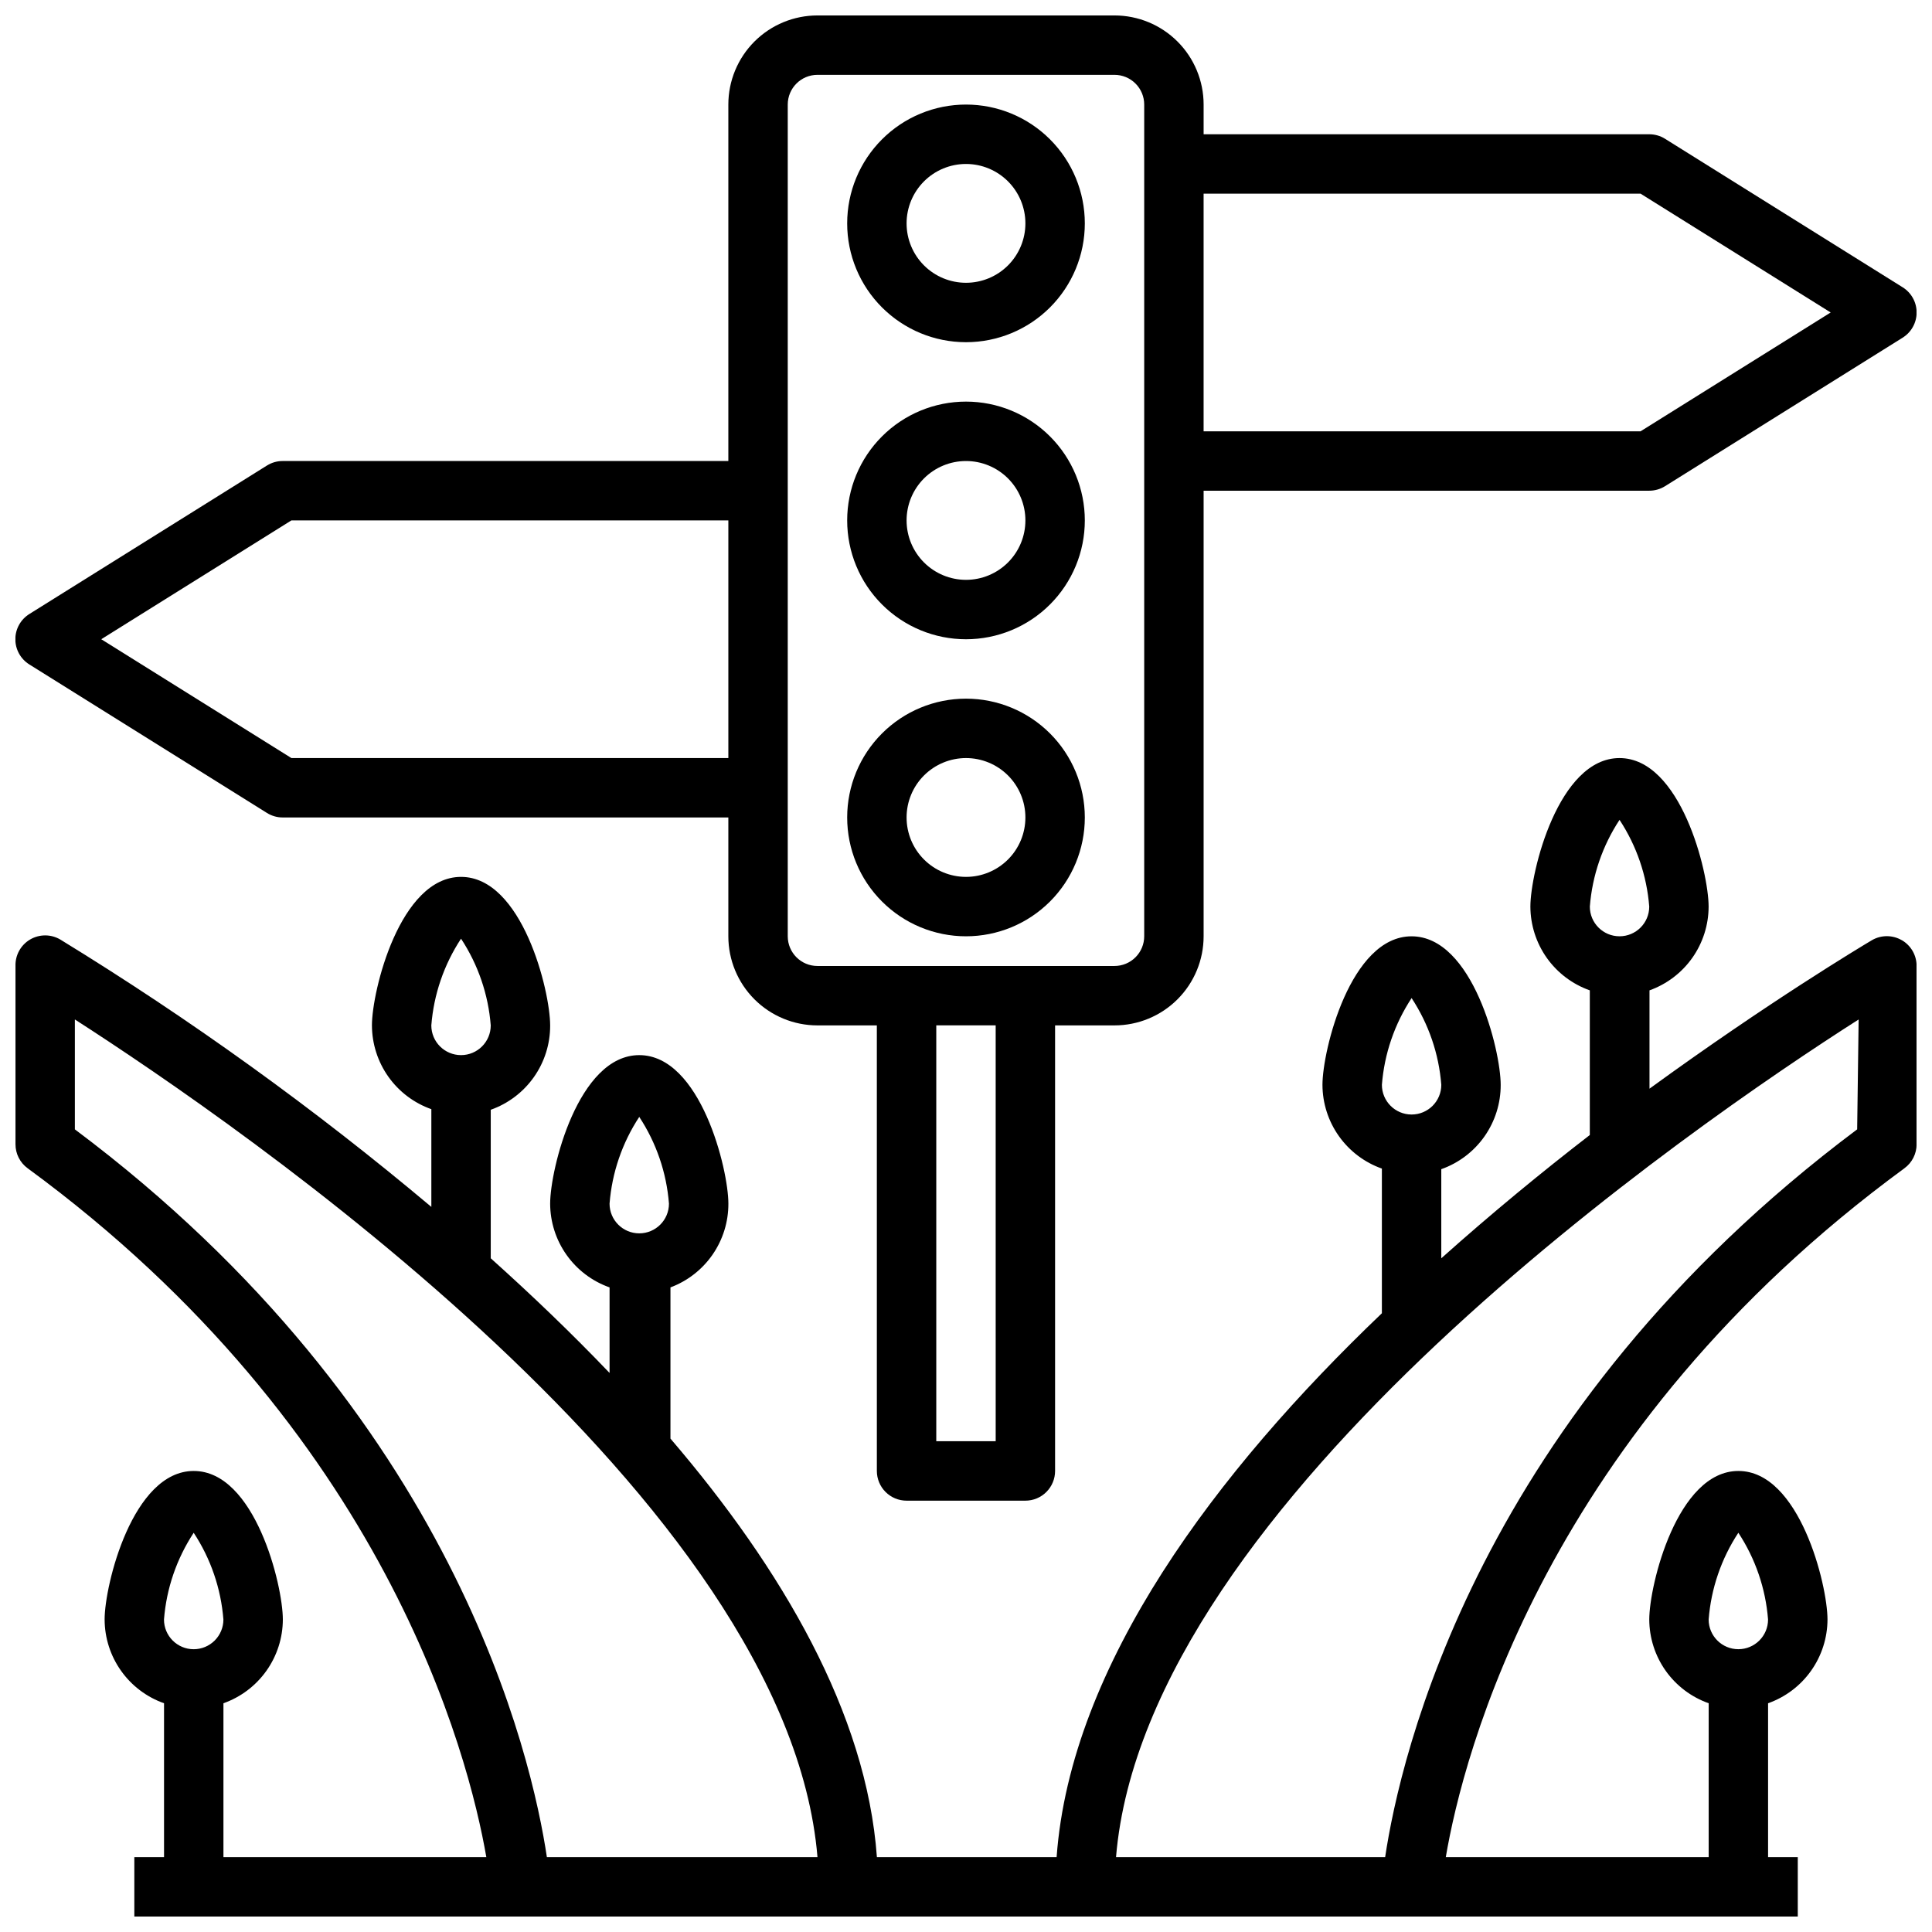 <?xml version="1.0" encoding="UTF-8"?>
<!-- Uploaded to: ICON Repo, www.svgrepo.com, Generator: ICON Repo Mixer Tools -->
<svg width="800px" height="800px" version="1.1" viewBox="144 144 512 512" xmlns="http://www.w3.org/2000/svg">
 <defs>
  <clipPath id="b">
   <path d="m148.09 148.09h503.81v393.91h-503.81z"/>
  </clipPath>
  <clipPath id="a">
   <path d="m148.09 344h503.81v307.9h-503.81z"/>
  </clipPath>
 </defs>
 <path d="m400 171.71c-8.352 0-16.363 3.316-22.266 9.223-5.906 5.902-9.223 13.914-9.223 22.266 0 8.352 3.316 16.359 9.223 22.266 5.902 5.902 13.914 9.223 22.266 9.223s16.359-3.32 22.266-9.223c5.902-5.906 9.223-13.914 9.223-22.266 0-8.352-3.32-16.363-9.223-22.266-5.906-5.906-13.914-9.223-22.266-9.223zm0 47.23c-4.176 0-8.18-1.656-11.133-4.609-2.953-2.953-4.613-6.957-4.613-11.133s1.66-8.18 4.613-11.133c2.953-2.953 6.957-4.613 11.133-4.613s8.18 1.66 11.133 4.613c2.949 2.953 4.609 6.957 4.609 11.133s-1.66 8.18-4.609 11.133c-2.953 2.953-6.957 4.609-11.133 4.609z"/>
 <path d="m400 250.43c-8.352 0-16.363 3.316-22.266 9.223-5.906 5.906-9.223 13.914-9.223 22.266 0 8.352 3.316 16.359 9.223 22.266 5.902 5.906 13.914 9.223 22.266 9.223s16.359-3.316 22.266-9.223c5.902-5.906 9.223-13.914 9.223-22.266 0-8.352-3.32-16.359-9.223-22.266-5.906-5.906-13.914-9.223-22.266-9.223zm0 47.23v0.004c-4.176 0-8.18-1.66-11.133-4.613-2.953-2.953-4.613-6.957-4.613-11.133s1.66-8.18 4.613-11.133c2.953-2.953 6.957-4.609 11.133-4.609s8.18 1.656 11.133 4.609c2.949 2.953 4.609 6.957 4.609 11.133s-1.66 8.18-4.609 11.133c-2.953 2.953-6.957 4.613-11.133 4.613z"/>
 <path d="m400 329.15c-8.352 0-16.363 3.32-22.266 9.223-5.906 5.906-9.223 13.918-9.223 22.266 0 8.352 3.316 16.363 9.223 22.266 5.902 5.906 13.914 9.223 22.266 9.223s16.359-3.316 22.266-9.223c5.902-5.902 9.223-13.914 9.223-22.266 0-8.348-3.32-16.359-9.223-22.266-5.906-5.902-13.914-9.223-22.266-9.223zm0 47.23v0.004c-4.176 0-8.18-1.66-11.133-4.613-2.953-2.949-4.613-6.957-4.613-11.133s1.66-8.18 4.613-11.133c2.953-2.949 6.957-4.609 11.133-4.609s8.18 1.66 11.133 4.609c2.949 2.953 4.609 6.957 4.609 11.133s-1.66 8.184-4.609 11.133c-2.953 2.953-6.957 4.613-11.133 4.613z"/>
 <g clip-path="url(#b)">
  <path d="m648.2 220.12-62.977-39.359c-1.254-0.777-2.699-1.184-4.172-1.18h-118.08v-7.871c0-6.266-2.488-12.27-6.918-16.699-4.43-4.43-10.438-6.918-16.699-6.918h-78.723c-6.262 0-12.27 2.488-16.699 6.918-4.426 4.43-6.914 10.434-6.914 16.699v94.465h-118.08c-1.473-0.008-2.918 0.402-4.172 1.18l-62.977 39.359c-2.316 1.438-3.723 3.965-3.723 6.691s1.406 5.254 3.723 6.691l62.977 39.359c1.254 0.777 2.699 1.188 4.172 1.18h118.08v31.488c0 6.266 2.488 12.273 6.914 16.699 4.43 4.43 10.438 6.918 16.699 6.918h15.742l0.004 118.08c0 2.086 0.828 4.09 2.305 5.566s3.481 2.305 5.566 2.305h31.488c2.09 0 4.09-0.828 5.566-2.305 1.477-1.477 2.305-3.481 2.305-5.566v-118.08h15.746c6.262 0 12.27-2.488 16.699-6.918 4.43-4.426 6.918-10.434 6.918-16.699v-118.08h118.08c1.473 0.004 2.918-0.406 4.172-1.18l62.977-39.359v-0.004c2.316-1.434 3.727-3.965 3.727-6.691 0-2.723-1.41-5.254-3.727-6.691zm-311.18 124.77h-115.8l-50.383-31.488 50.383-31.488h115.8zm70.848 181.05h-15.746v-110.21h15.742zm39.359-133.82c0 2.09-0.828 4.09-2.305 5.566-1.477 1.477-3.481 2.309-5.566 2.309h-78.723c-4.348 0-7.871-3.527-7.871-7.875v-220.41c0-4.348 3.523-7.875 7.871-7.875h78.723c2.086 0 4.09 0.832 5.566 2.309 1.477 1.477 2.305 3.477 2.305 5.566zm131.54-133.82h-115.8v-62.977h115.8l50.383 31.488z"/>
 </g>
 <g clip-path="url(#a)">
  <path d="m647.97 393.15c-2.438-1.406-5.438-1.406-7.875 0-2.914 1.73-27.473 16.453-58.961 39.359v-26.055c4.578-1.637 8.543-4.648 11.348-8.621 2.801-3.973 4.312-8.715 4.32-13.578 0-9.133-7.398-39.359-23.617-39.359-16.215 0-23.617 30.23-23.617 39.359 0.016 4.871 1.535 9.621 4.352 13.598 2.82 3.973 6.801 6.977 11.395 8.602v38.336c-12.754 9.84-26.055 20.781-39.359 32.668v-23.617l-0.004 0.004c4.621-1.633 8.617-4.664 11.438-8.668 2.82-4.008 4.328-8.789 4.309-13.688 0-9.133-7.398-39.359-23.617-39.359-16.215 0-23.617 30.23-23.617 39.359 0.016 4.871 1.535 9.621 4.356 13.594 2.816 3.973 6.797 6.981 11.391 8.605v38.336c-43.77 41.801-82.5 93.125-86.199 144.14h-47.625c-2.754-38.18-25.191-76.438-54.711-110.92v-40.07c4.519-1.688 8.414-4.719 11.16-8.688 2.742-3.969 4.207-8.684 4.191-13.508 0-9.133-7.398-39.359-23.617-39.359-16.215 0-23.617 30.23-23.617 39.359 0.016 4.871 1.535 9.621 4.356 13.594 2.816 3.973 6.797 6.981 11.391 8.602v22.672c-10.156-10.629-20.781-20.781-31.488-30.387v-39.359c4.617-1.633 8.613-4.66 11.438-8.668 2.82-4.004 4.324-8.789 4.305-13.688 0-9.133-7.398-39.359-23.617-39.359-16.215 0-23.617 30.23-23.617 39.359h0.004c0.012 4.871 1.535 9.621 4.352 13.598 2.82 3.973 6.797 6.977 11.391 8.602v25.898c-30.961-26.035-63.824-49.715-98.32-70.848-2.469-1.465-5.543-1.469-8.016-0.012s-3.957 4.148-3.871 7.019v47.23c-0.008 2.519 1.191 4.891 3.227 6.375 94.938 69.59 116.9 155.71 121.55 182.55h-69.668v-40.777c4.594-1.625 8.57-4.629 11.391-8.605 2.816-3.973 4.34-8.723 4.352-13.594 0-9.133-7.398-39.359-23.617-39.359-16.215 0-23.617 30.23-23.617 39.359h0.004c0.012 4.871 1.531 9.621 4.352 13.594 2.82 3.977 6.797 6.981 11.391 8.605v40.777h-7.871v15.742h440.83v-15.742h-7.871v-40.777c4.594-1.625 8.574-4.629 11.391-8.605 2.82-3.973 4.34-8.723 4.356-13.594 0-9.133-7.398-39.359-23.617-39.359-16.215 0-23.617 30.23-23.617 39.359 0.016 4.871 1.535 9.621 4.352 13.594 2.82 3.977 6.801 6.981 11.395 8.605v40.777h-69.668c4.566-26.844 26.293-112.73 121.54-182.55v-0.004c2.035-1.484 3.234-3.856 3.227-6.375v-47.23c0.012-2.824-1.488-5.438-3.934-6.852zm-452.64 187.91c-4.348 0-7.871-3.523-7.871-7.871 0.641-8.203 3.352-16.113 7.871-22.988 4.523 6.875 7.234 14.785 7.875 22.988 0 2.086-0.832 4.09-2.309 5.566s-3.477 2.305-5.566 2.305zm118.08-141.07c4.523 6.875 7.231 14.781 7.871 22.988 0 4.348-3.523 7.871-7.871 7.871s-7.871-3.523-7.871-7.871c0.641-8.207 3.348-16.113 7.871-22.988zm-47.23-47.23c4.519 6.871 7.231 14.781 7.871 22.984 0 4.348-3.523 7.871-7.871 7.871-4.348 0-7.875-3.523-7.875-7.871 0.641-8.203 3.352-16.113 7.875-22.984zm22.75 243.4c-3.938-26.293-24.246-117.37-125.09-192.87v-29.125c43.062 27.711 188.93 127.53 196.8 221.99zm315.75-85.965c4.523 6.875 7.231 14.785 7.871 22.988 0 4.348-3.523 7.871-7.871 7.871s-7.871-3.523-7.871-7.871c0.641-8.203 3.348-16.113 7.871-22.988zm-31.488-188.93v0.004c4.523 6.875 7.231 14.781 7.871 22.984 0 4.348-3.523 7.871-7.871 7.871s-7.871-3.523-7.871-7.871c0.641-8.203 3.348-16.109 7.871-22.984zm-55.105 47.23v0.004c4.523 6.875 7.231 14.781 7.871 22.988 0 4.348-3.523 7.871-7.871 7.871s-7.871-3.523-7.871-7.871c0.641-8.207 3.348-16.113 7.871-22.988zm118.08 34.797c-100.84 75.496-121.15 166.57-125.09 192.87h-71.32c7.871-94.465 153.35-194.28 196.8-221.99z"/>
 </g>
</svg>